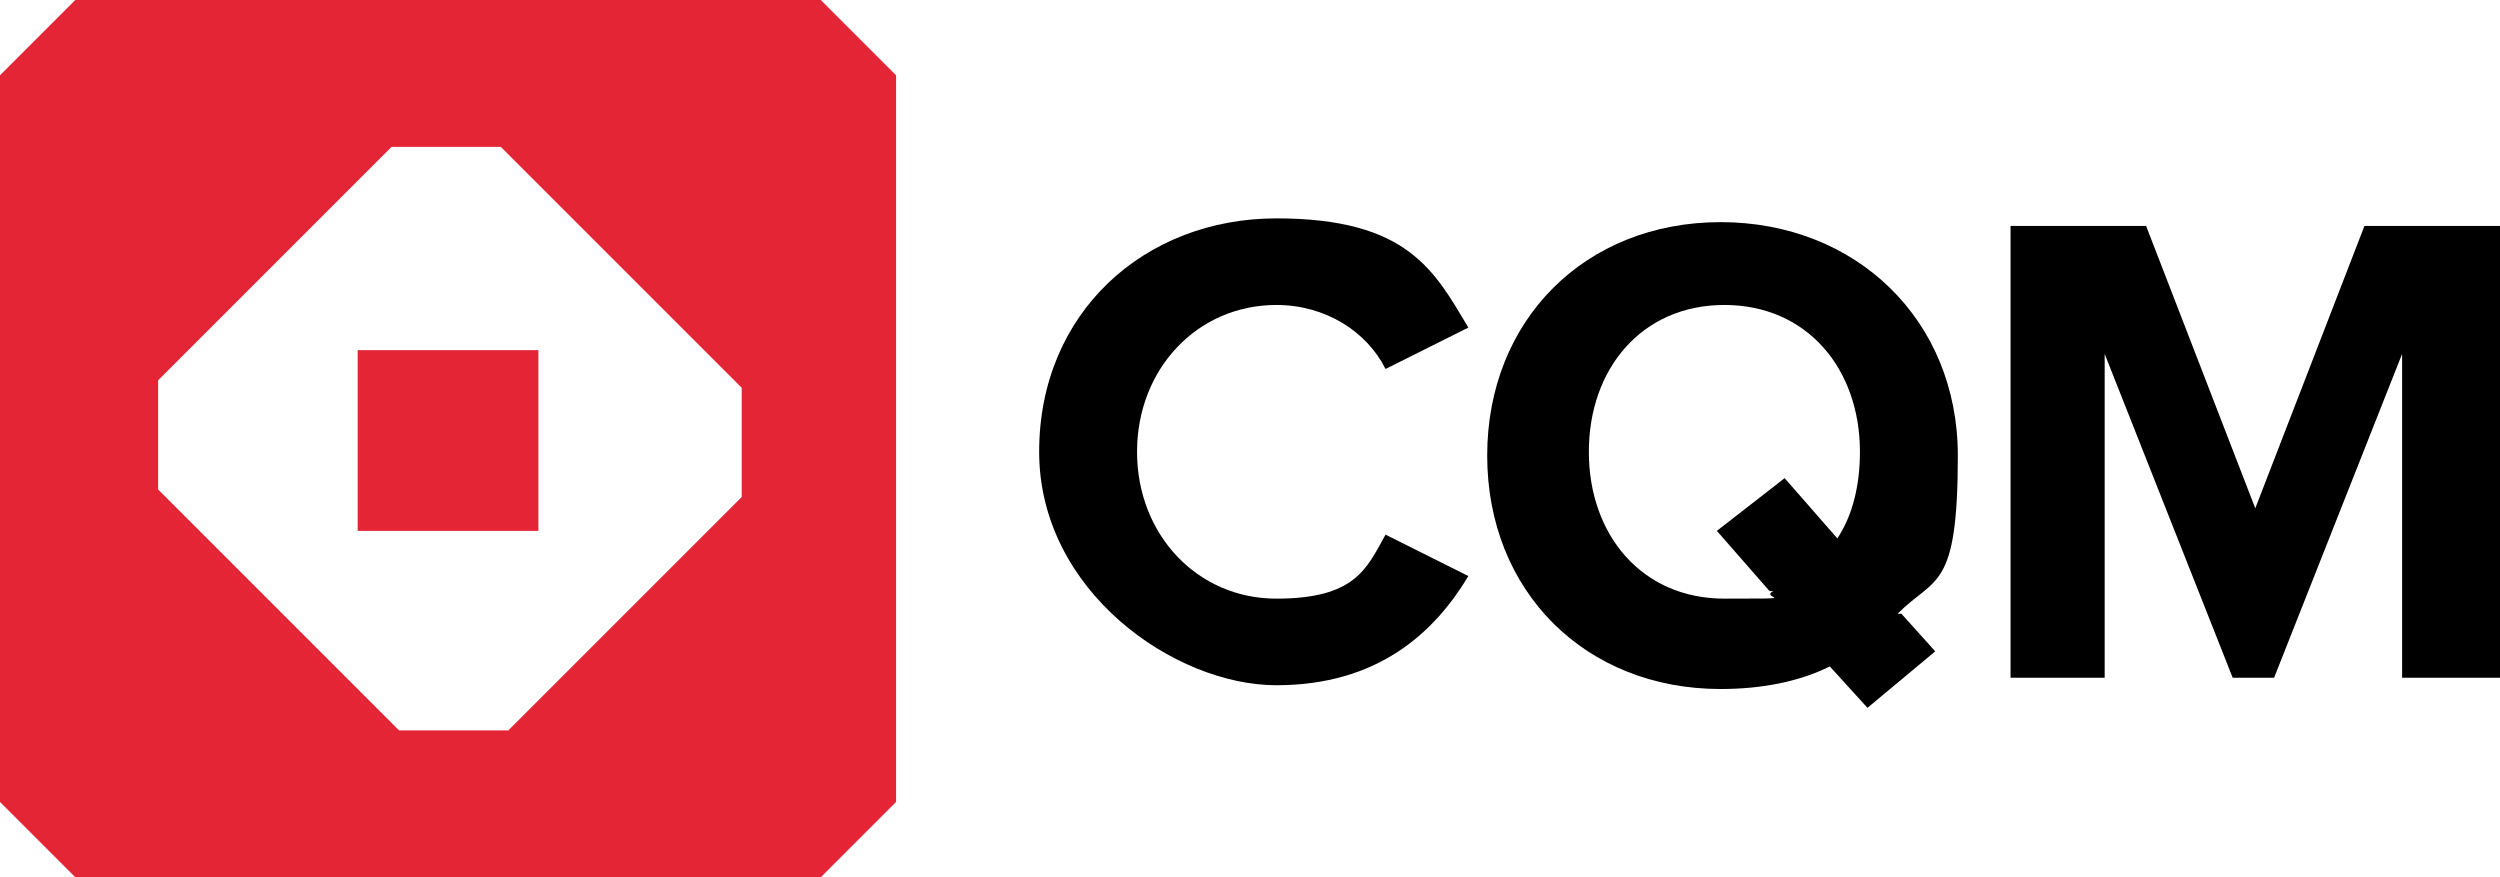 <svg xmlns="http://www.w3.org/2000/svg" id="Layer_1" data-name="Layer 1" version="1.1" viewBox="56.8 2.9 66.4 23.3">
  <defs>
    <style>
      .cls-1 {
        fill: #e42535;
      }

      .cls-1, .cls-2 {
        stroke-width: 0px;
      }

      .cls-2 {
        fill: #000;
      }
    </style>
  </defs>
  <g>
    <path class="cls-2" d="M84.4,14.9c0-3.7,2.8-6.2,6.3-6.2s4.2,1.4,5.1,2.9l-2.2,1.1c-.5-1-1.6-1.7-2.9-1.7-2.1,0-3.7,1.7-3.7,3.9s1.6,3.9,3.7,3.9,2.4-.8,2.9-1.7l2.2,1.1c-.9,1.5-2.4,2.9-5.1,2.9s-6.3-2.5-6.3-6.2Z"/>
    <path class="cls-2" d="M107.3,19.2l.9,1-1.8,1.5-1-1.1c-.8.4-1.8.6-2.9.6-3.6,0-6.2-2.6-6.2-6.2s2.6-6.2,6.2-6.2,6.3,2.6,6.3,6.2-.6,3.2-1.6,4.2ZM103.8,18.6l-1.4-1.6,1.8-1.4,1.4,1.6c.4-.6.6-1.4.6-2.3,0-2.2-1.4-3.9-3.6-3.9s-3.6,1.7-3.6,3.9,1.4,3.9,3.6,3.9.9,0,1.3-.2Z"/>
    <path class="cls-2" d="M120.6,20.9v-8.6l-3.4,8.6h-1.1l-3.4-8.6v8.6h-2.5v-12h3.6l2.9,7.5,2.9-7.5h3.6v12h-2.6Z"/>
  </g>
  <g>
    <path class="cls-1" d="M78.6,2.9h-19.8l-2,2v19.3l2,2h19.8l2-2V4.9l-2-2ZM76.5,16.1l-6.2,6.2h-2.9l-6.4-6.4v-2.9l6.2-6.2h2.9l6.4,6.4v2.9Z"/>
    <rect class="cls-1" x="66.3" y="12.2" width="4.8" height="4.8"/>
  </g>
</svg>